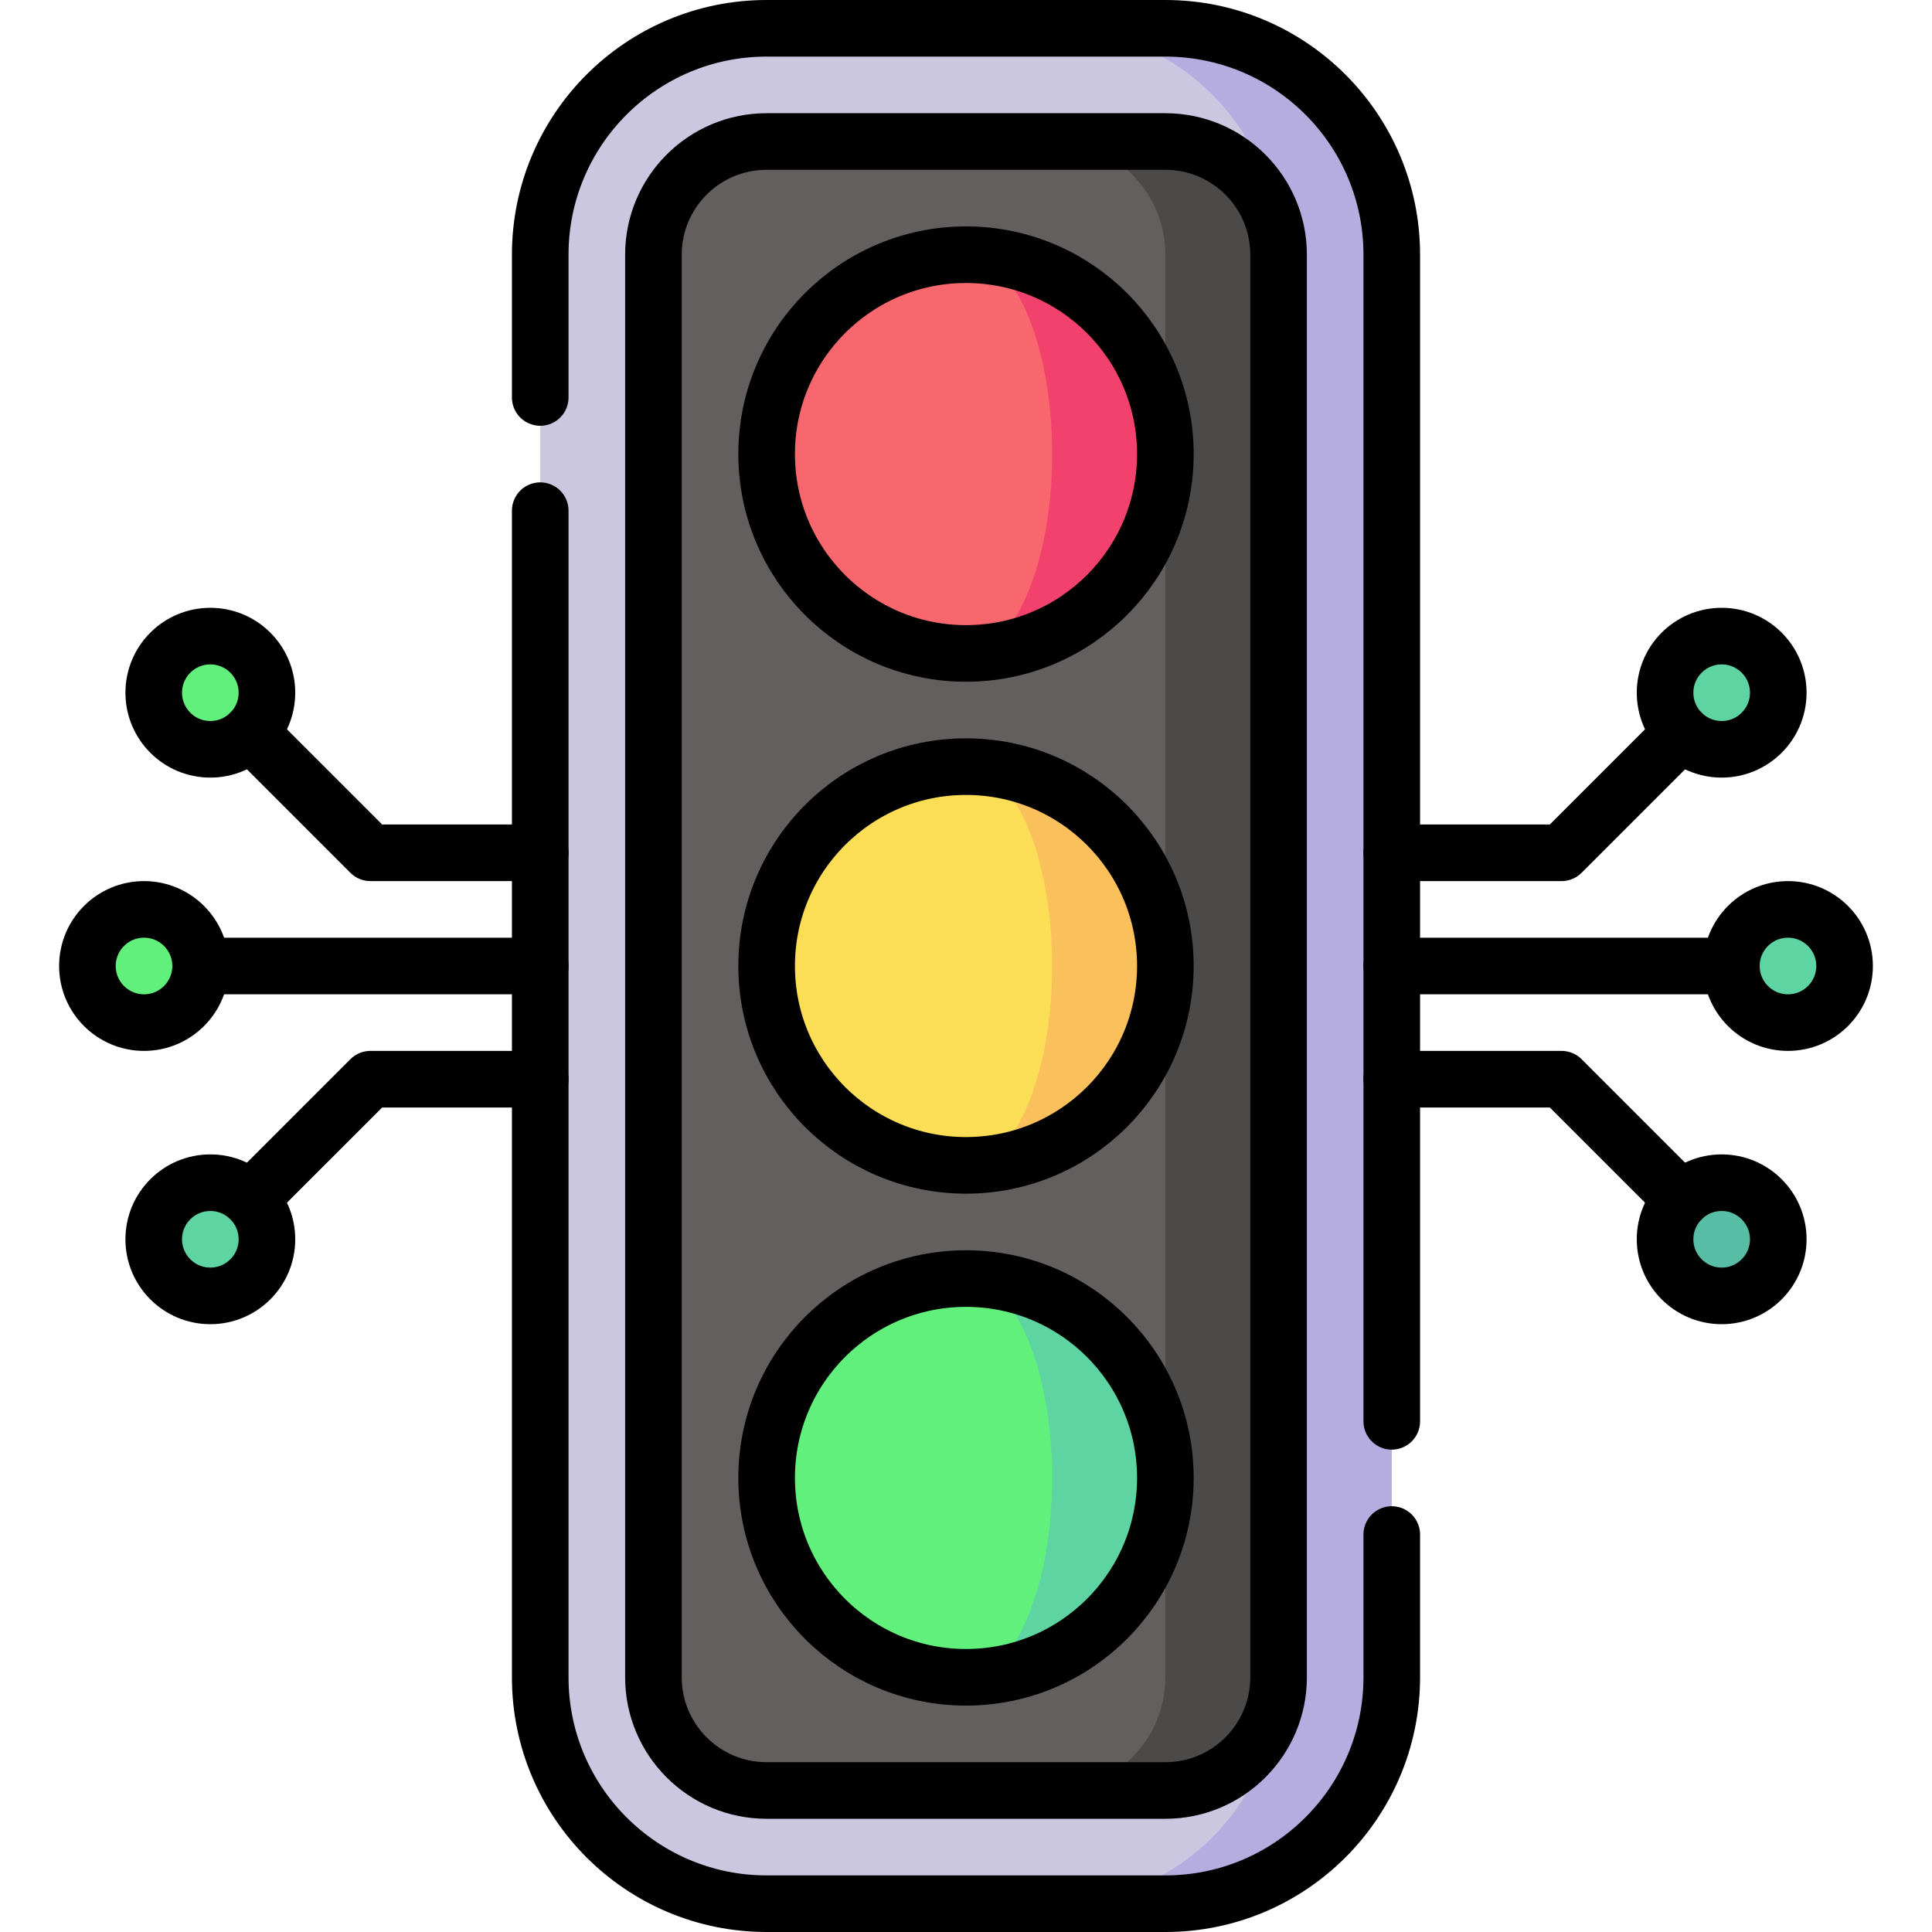 <svg version="1.1" id="Capa_1" xmlns="http://www.w3.org/2000/svg" xmlns:xlink="http://www.w3.org/1999/xlink" x="0px" y="0px" viewBox="0 0 512 512" style="enable-background:new 0 0 512 512;" xml:space="preserve">
<g>
	<path style="fill:#B5ADDF;" d="M308.833,7.5h-30v497h30c33.137,0,60-26.863,60-60v-377C368.833,34.363,341.971,7.5,308.833,7.5z"/>
	<path style="fill:#CCC7E0;" d="M278.833,7.5h-75.667c-33.137,0-60,26.863-60,60v377c0,33.137,26.863,60,60,60h75.667&#10;&#9;&#9;c33.137,0,60-26.863,60-60l-30-188.5l30-188.5C338.833,34.363,311.971,7.5,278.833,7.5z"/>
	<path style="fill:#4C4A49;" d="M308.833,37.5h-30v437h30c16.569,0,30-13.431,30-30v-377C338.833,50.931,325.402,37.5,308.833,37.5z&#10;&#9;&#9;"/>
	<path style="fill:#625F5E;" d="M308.833,444.5v-377c0-16.569-13.431-30-30-30h-75.667c-16.568,0-30,13.431-30,30v377&#10;&#9;&#9;c0,16.569,13.432,30,30,30h75.667C295.402,474.5,308.833,461.069,308.833,444.5z"/>
	<path style="fill:#F2416C;" d="M256,67.5v105.667c29.179,0,52.833-23.654,52.833-52.833S285.179,67.5,256,67.5z"/>
	<path style="fill:#F7676D;" d="M278.833,120.333C278.833,91.154,268.61,67.5,256,67.5c-29.179,0-52.833,23.654-52.833,52.833&#10;&#9;&#9;s23.654,52.833,52.833,52.833C268.61,173.167,278.833,149.512,278.833,120.333z"/>
	<path style="fill:#FAC05C;" d="M256,203.167v105.667c29.179,0,52.833-23.654,52.833-52.833S285.179,203.167,256,203.167z"/>
	<path style="fill:#FBDD56;" d="M278.833,256c0-29.179-10.223-52.833-22.833-52.833c-29.179,0-52.834,23.654-52.834,52.833&#10;&#9;&#9;s23.654,52.833,52.834,52.833C268.61,308.833,278.833,285.179,278.833,256z"/>
	<path style="fill:#5DD4A1;" d="M256,338.833V444.5c29.179,0,52.833-23.654,52.833-52.833S285.179,338.833,256,338.833z"/>
	<path style="fill:#60F07B;" d="M278.833,391.667c0-29.179-10.223-52.833-22.833-52.833c-29.179,0-52.834,23.654-52.834,52.833&#10;&#9;&#9;S226.821,444.5,256,444.5C268.61,444.5,278.833,420.846,278.833,391.667z"/>
	<circle style="fill:#60F07B;" cx="38.166" cy="256" r="15"/>
	<circle style="fill:#5DD4A1;" cx="55.74" cy="328.426" r="15"/>
	<circle style="fill:#60F07B;" cx="55.74" cy="183.574" r="15"/>
	<circle style="fill:#5DD4A1;" cx="473.834" cy="256" r="15"/>
	<path style="fill:#57BDA5;" d="M456.26,313.426c8.284,0,15,6.716,15,15s-6.716,15-15,15s-15-6.716-15-15&#10;&#9;&#9;S447.976,313.426,456.26,313.426z"/>
	<circle style="fill:#5DD4A1;" cx="456.26" cy="183.574" r="15"/>
	
		<circle style="fill:none;stroke:#000000;stroke-width:15;stroke-linecap:round;stroke-linejoin:round;stroke-miterlimit:10;" cx="256" cy="256" r="52.833"/>
	
		<circle style="fill:none;stroke:#000000;stroke-width:15;stroke-linecap:round;stroke-linejoin:round;stroke-miterlimit:10;" cx="256" cy="120.333" r="52.834"/>
	
		<circle style="fill:none;stroke:#000000;stroke-width:15;stroke-linecap:round;stroke-linejoin:round;stroke-miterlimit:10;" cx="256" cy="391.667" r="52.833"/>
	
		<circle style="fill:none;stroke:#000000;stroke-width:15;stroke-linecap:round;stroke-linejoin:round;stroke-miterlimit:10;" cx="38.166" cy="256" r="15"/>
	
		<line style="fill:none;stroke:#000000;stroke-width:15;stroke-linecap:round;stroke-linejoin:round;stroke-miterlimit:10;" x1="53.166" y1="256" x2="143.166" y2="256"/>
	
		<circle style="fill:none;stroke:#000000;stroke-width:15;stroke-linecap:round;stroke-linejoin:round;stroke-miterlimit:10;" cx="55.74" cy="328.426" r="15"/>
	
		<polyline style="fill:none;stroke:#000000;stroke-width:15;stroke-linecap:round;stroke-linejoin:round;stroke-miterlimit:10;" points="&#10;&#9;&#9;66.346,317.82 98.166,286 143.166,286 &#9;"/>
	
		<circle style="fill:none;stroke:#000000;stroke-width:15;stroke-linecap:round;stroke-linejoin:round;stroke-miterlimit:10;" cx="55.74" cy="183.574" r="15"/>
	
		<polyline style="fill:none;stroke:#000000;stroke-width:15;stroke-linecap:round;stroke-linejoin:round;stroke-miterlimit:10;" points="&#10;&#9;&#9;66.346,194.18 98.166,226 143.166,226 &#9;"/>
	
		<circle style="fill:none;stroke:#000000;stroke-width:15;stroke-linecap:round;stroke-linejoin:round;stroke-miterlimit:10;" cx="473.834" cy="256" r="15"/>
	
		<line style="fill:none;stroke:#000000;stroke-width:15;stroke-linecap:round;stroke-linejoin:round;stroke-miterlimit:10;" x1="458.834" y1="256" x2="368.834" y2="256"/>
	<path style="fill:none;stroke:#000000;stroke-width:15;stroke-linecap:round;stroke-linejoin:round;stroke-miterlimit:10;" d="&#10;&#9;&#9;M456.26,313.426c8.284,0,15,6.716,15,15s-6.716,15-15,15s-15-6.716-15-15S447.976,313.426,456.26,313.426z"/>
	
		<polyline style="fill:none;stroke:#000000;stroke-width:15;stroke-linecap:round;stroke-linejoin:round;stroke-miterlimit:10;" points="&#10;&#9;&#9;445.654,317.82 413.834,286 368.834,286 &#9;"/>
	
		<circle style="fill:none;stroke:#000000;stroke-width:15;stroke-linecap:round;stroke-linejoin:round;stroke-miterlimit:10;" cx="456.26" cy="183.574" r="15"/>
	
		<polyline style="fill:none;stroke:#000000;stroke-width:15;stroke-linecap:round;stroke-linejoin:round;stroke-miterlimit:10;" points="&#10;&#9;&#9;445.654,194.18 413.834,226 368.834,226 &#9;"/>
	<path style="fill:none;stroke:#000000;stroke-width:15;stroke-linecap:round;stroke-linejoin:round;stroke-miterlimit:10;" d="&#10;&#9;&#9;M368.833,406.667V444.5c0,33.137-26.863,60-60,60H203.166c-33.137,0-60-26.863-60-60V135.333"/>
	<path style="fill:none;stroke:#000000;stroke-width:15;stroke-linecap:round;stroke-linejoin:round;stroke-miterlimit:10;" d="&#10;&#9;&#9;M143.166,105.333V67.5c0-33.137,26.863-60,60-60h105.667c33.137,0,60,26.863,60,60v309.167"/>
	<path style="fill:none;stroke:#000000;stroke-width:15;stroke-linecap:round;stroke-linejoin:round;stroke-miterlimit:10;" d="&#10;&#9;&#9;M173.167,67.5v377c0,16.569,13.431,30,30,30h105.667c16.569,0,30-13.431,30-30v-377c0-16.569-13.431-30-30-30H203.167&#10;&#9;&#9;C186.598,37.5,173.167,50.931,173.167,67.5z"/>
</g>
<g>
</g>
<g>
</g>
<g>
</g>
<g>
</g>
<g>
</g>
<g>
</g>
<g>
</g>
<g>
</g>
<g>
</g>
<g>
</g>
<g>
</g>
<g>
</g>
<g>
</g>
<g>
</g>
<g>
</g>
</svg>